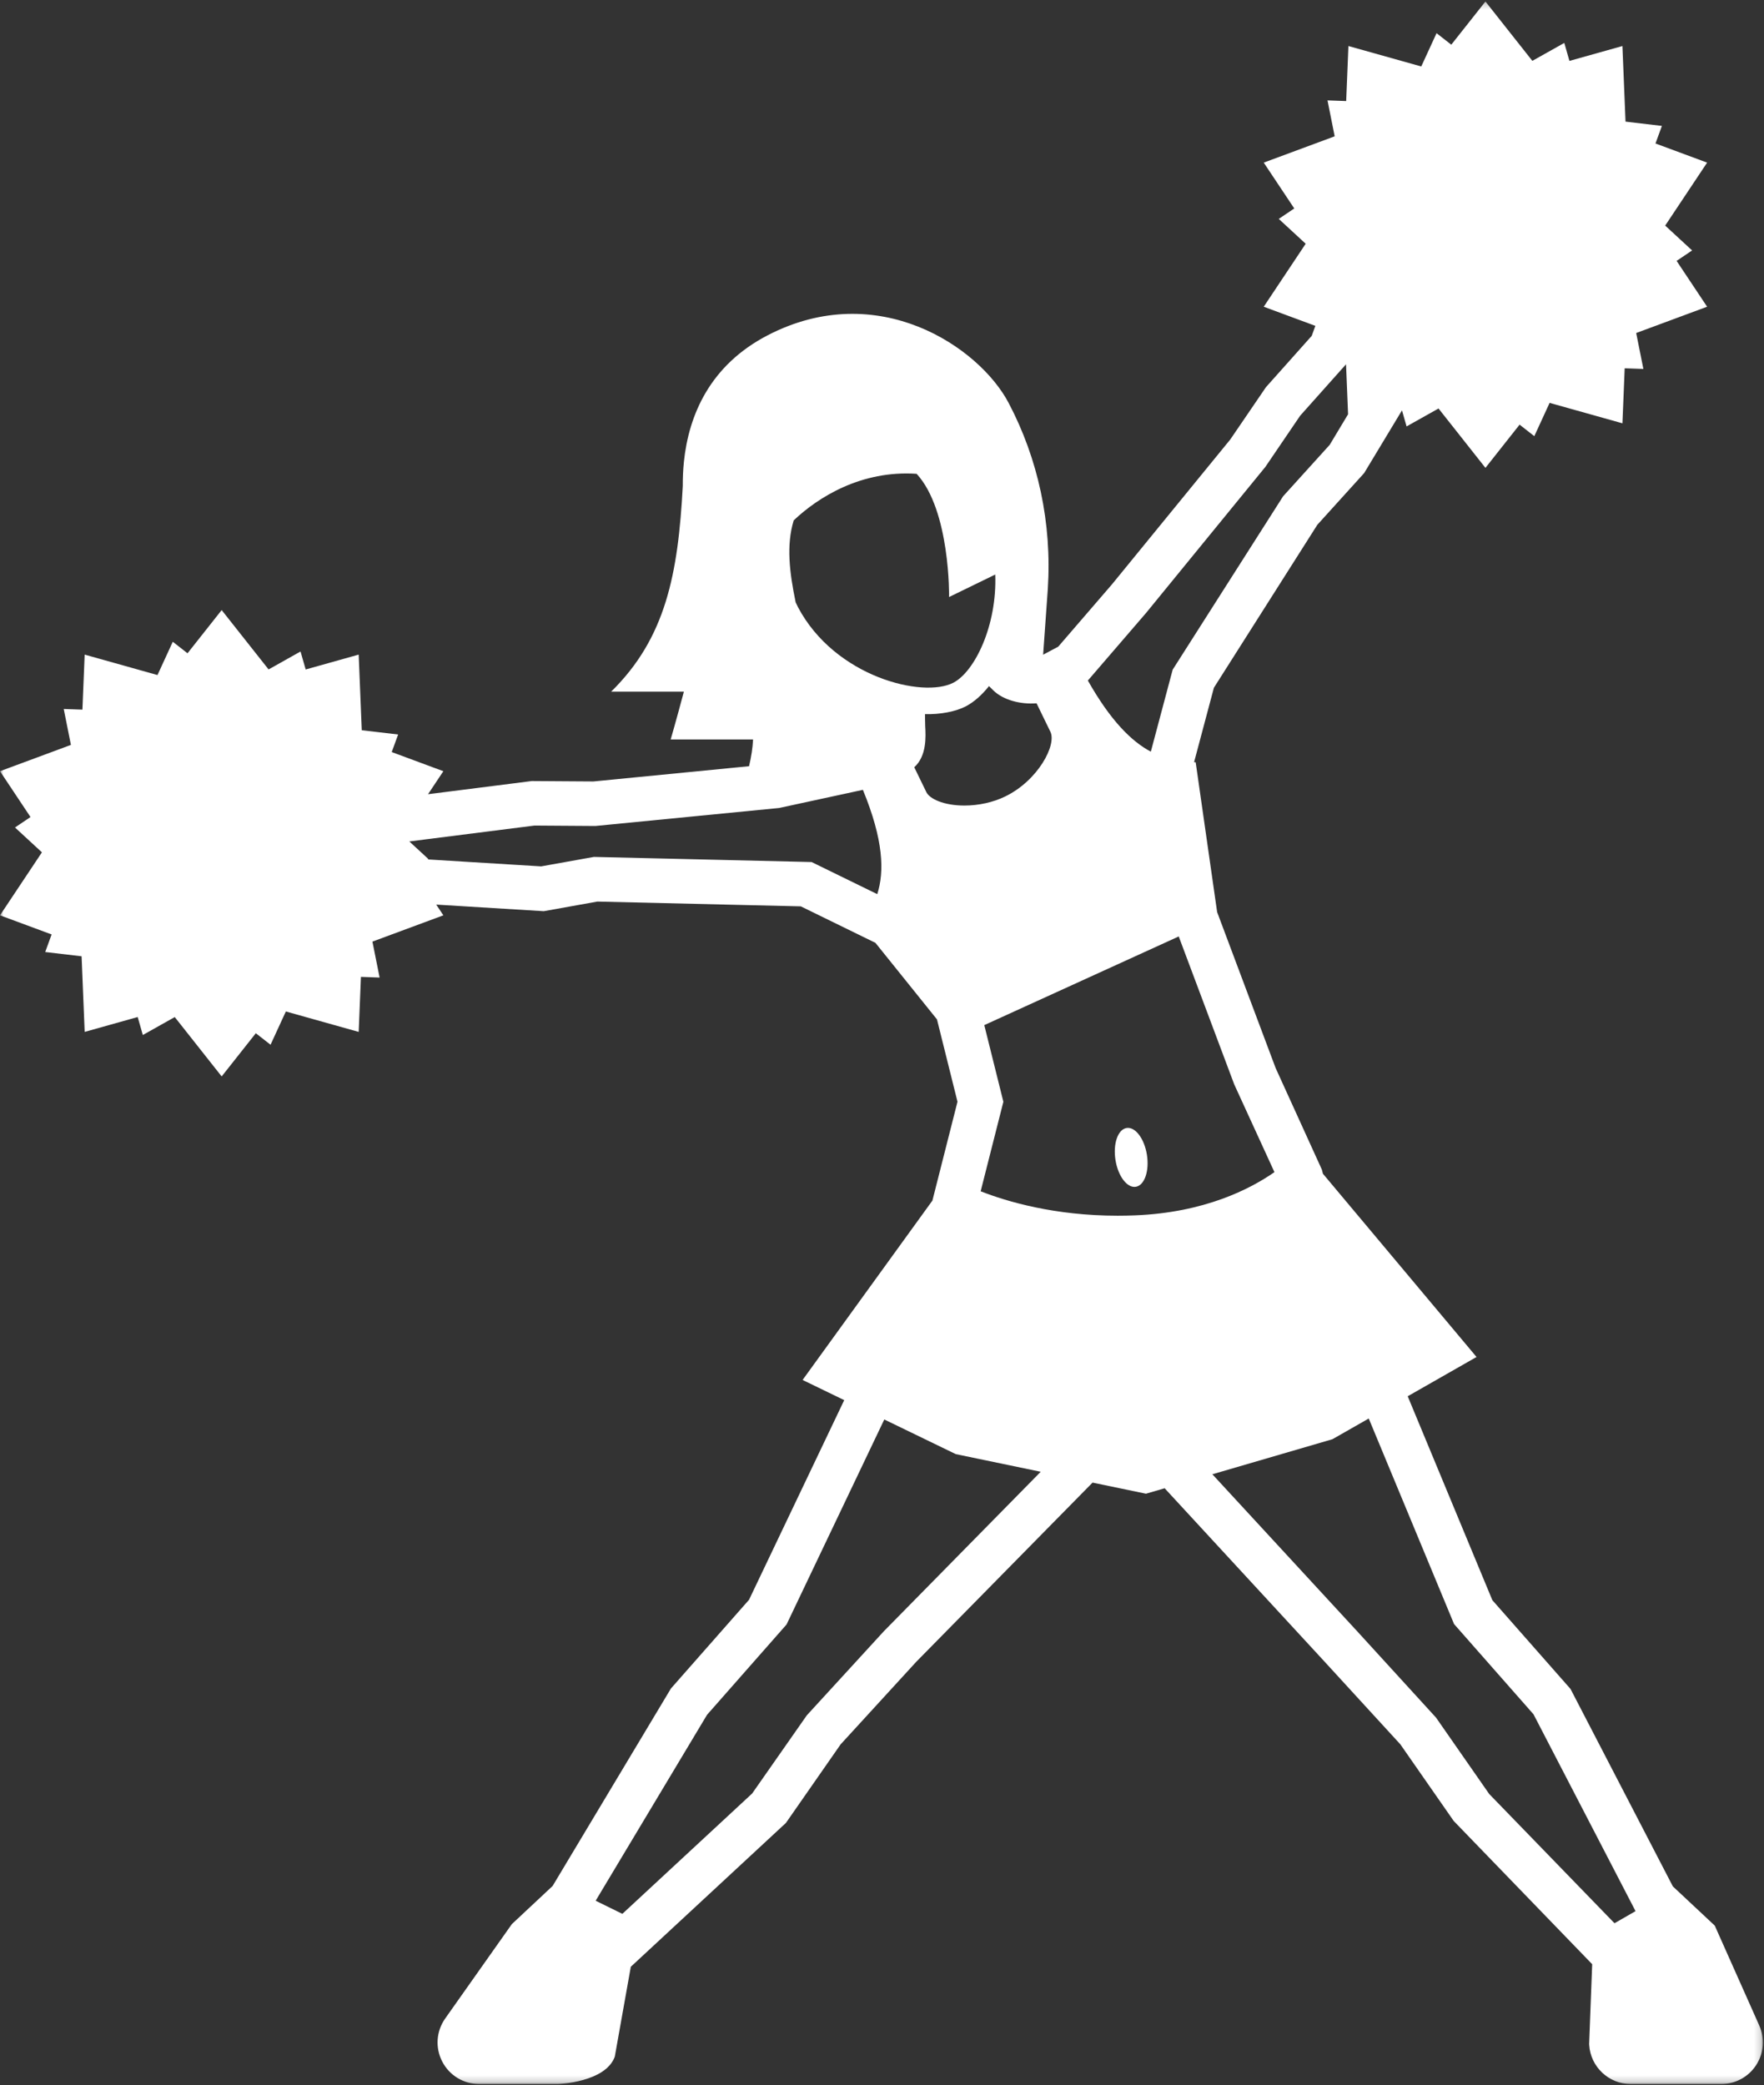 <svg height="318" viewBox="0 0 269 318" width="269" xmlns="http://www.w3.org/2000/svg" xmlns:xlink="http://www.w3.org/1999/xlink"><rect x="0" y="0" width="269" height="318" fill="#333333" stroke="none"/><mask id="a" fill="#fff"><path d="m0.0.23h268.83v317.57h-268.83z" fill="#fff" fill-rule="evenodd"/></mask><g fill="#fff" fill-rule="evenodd"><path d="m227.095 273.579-8.106-11.644-12.054-13.199-22.056-23.913 18.311-5.346 5.537-3.158 13.01 31.346 12.116 13.762 15.558 30.017-3.209 1.845zm-92.297-24.834-11.76 12.836-8.339 11.924-19.793 18.353-4.072-2 16.986-28.353 12.125-13.775 14.903-31.262 10.9 5.282 12.956 2.692zm-44.227-118.067-8.047 1.443-17.301-1.06.097-.065-2.901-2.677 19.083-2.422 9.3.063 28.011-2.744 12.774-2.766c3.154 7.678 3.29 12.452 2.191 15.905l-10.014-4.896zm84.197-37.202 18.196-22.278 5.3-7.8 6.998-7.846.31 7.623-2.797 4.657-7.111 7.853-16.84 26.44-3.329 12.503c-2.958-1.576-6.13-4.708-9.603-10.848zm-16.699 13.776 2.116 4.351c.963 1.984-1.866 7.412-6.905 9.861-1.832.891-4.04 1.381-6.21 1.381-3.159 0-5.31-1.026-5.804-2.041l-1.846-3.799c1.918-1.73 1.757-4.69 1.67-6.239-.018-.288-.034-1.86-.034-1.86 2.306.063 4.707-.388 6.248-1.203 1.245-.658 2.434-1.719 3.513-3.074l.627.623c1.509 1.501 4.168 2.195 6.625 2zm-37.037-27.891c3.711-3.523 10.29-7.673 18.75-7.104 5.151 5.588 4.949 18.787 4.949 18.787l7.038-3.427c.289 7.741-3.104 14.762-6.365 16.483-4.602 2.434-18.091-.846-23.722-11.52-.127-.241-.232-.486-.351-.728-.949-4.629-1.446-8.693-.298-12.492zm73.313 99.386c-3.665 2.559-10.638 6.172-21.268 6.594-.896.035-1.773.052-2.631.052-9.617 0-16.852-2.139-20.901-3.724l3.464-13.652-2.912-11.688 29.653-13.521 8.461 22.554zm73.933 130.137-6.787-15.233-6.39-5.98-15.414-29.74-.192-.369-11.92-13.54-12.907-31.095 10.496-5.989-23.425-27.945-.164-.635-7.052-15.494-8.917-23.773-3.27-22.844-.246-.015 3.022-11.351 15.775-24.852 7.138-7.884 5.769-9.565.702 2.449 4.87-2.735 7.154 9.053 5.208-6.589 2.244 1.756 2.333-5.076 11.107 3.116.342-8.391 2.85.1-1.096-5.479 10.816-4.009-4.653-6.99 2.365-1.594-4.106-3.789 6.394-9.604-7.873-2.918.978-2.68-5.548-.651-.471-11.53-8.082 2.268-.783-2.742-4.872 2.735-7.154-9.052-5.207 6.587-2.246-1.756-2.333 5.077-11.108-3.117-.341 8.392-2.849-.102 1.095 5.479-10.818 4.01 4.655 6.99-2.364 1.593 4.105 3.789-6.396 9.605 7.873 2.918-.556 1.525-6.982 7.828-5.437 7.973-18.041 22.092-8.193 9.503-2.306 1.229.713-10.008c.649-10.088-1.487-19.882-5.984-28.407-4.503-8.532-19.965-18.989-36.727-10.302-8.819 4.569-12.041 12.176-12.779 19.279l-.001-.001v.016c-.13 1.256-.18 2.493-.173 3.696-.713 13.418-2.595 23.184-10.921 31.358h11.089c-1.139 4.279-2.014 7.297-2.014 7.297h12.565c-.06 1.272-.274 2.633-.611 4.074l-23.733 2.325-9.398-.063-15.824 2.009 2.337-3.51-7.873-2.919.977-2.679-5.546-.651-.471-11.53-8.082 2.268-.785-2.742-4.87 2.735-7.156-9.052-5.207 6.587-2.246-1.756-2.334 5.076-11.105-3.116-.341 8.391-2.85-.1 1.095 5.479-10.816 4.01 4.653 6.989-2.364 1.594 4.105 3.789-6.394 9.604 7.871 2.918-.975 2.679 5.548.652.469 11.53 8.084-2.268.783 2.742 4.87-2.735 7.154 9.052 5.207-6.587 2.247 1.755 2.333-5.074 11.107 3.116.342-8.392 2.848.102-1.095-5.479 10.818-4.01-1.089-1.635 16.399 1.005 8.175-1.467 31.023.731 11.378 5.563 9.387 11.675 3.128 12.553-3.824 15.077-19.796 27.355 6.347 3.076-14.514 30.444-11.91 13.53-18.043 30.115-6.22 5.82-10.16 14.389c-1.372 1.941-1.546 4.459-.454 6.569 1.093 2.112 3.249 3.424 5.627 3.424h12.02c.071 0 7.237-.245 8.665-4.165l2.445-13.716 23.654-21.935 8.343-11.983 11.524-12.582 26.892-27.333 8.146 1.693 2.848-.831 24.335 26.385 11.61 12.668 8.134 11.683 21.118 21.845-.463 12.162.01.171c.211 3.33 2.988 5.938 6.322 5.938h13.823c2.154 0 4.14-1.079 5.313-2.887 1.171-1.807 1.35-4.062.472-6.029z" mask="url(#a)"/><path d="m171.781 172.02c-1.321.23-2.072 2.422-1.674 4.897.397 2.474 1.79 4.294 3.111 4.063 1.324-.23 2.072-2.422 1.677-4.897-.397-2.475-1.792-4.294-3.113-4.063"/></g></svg>